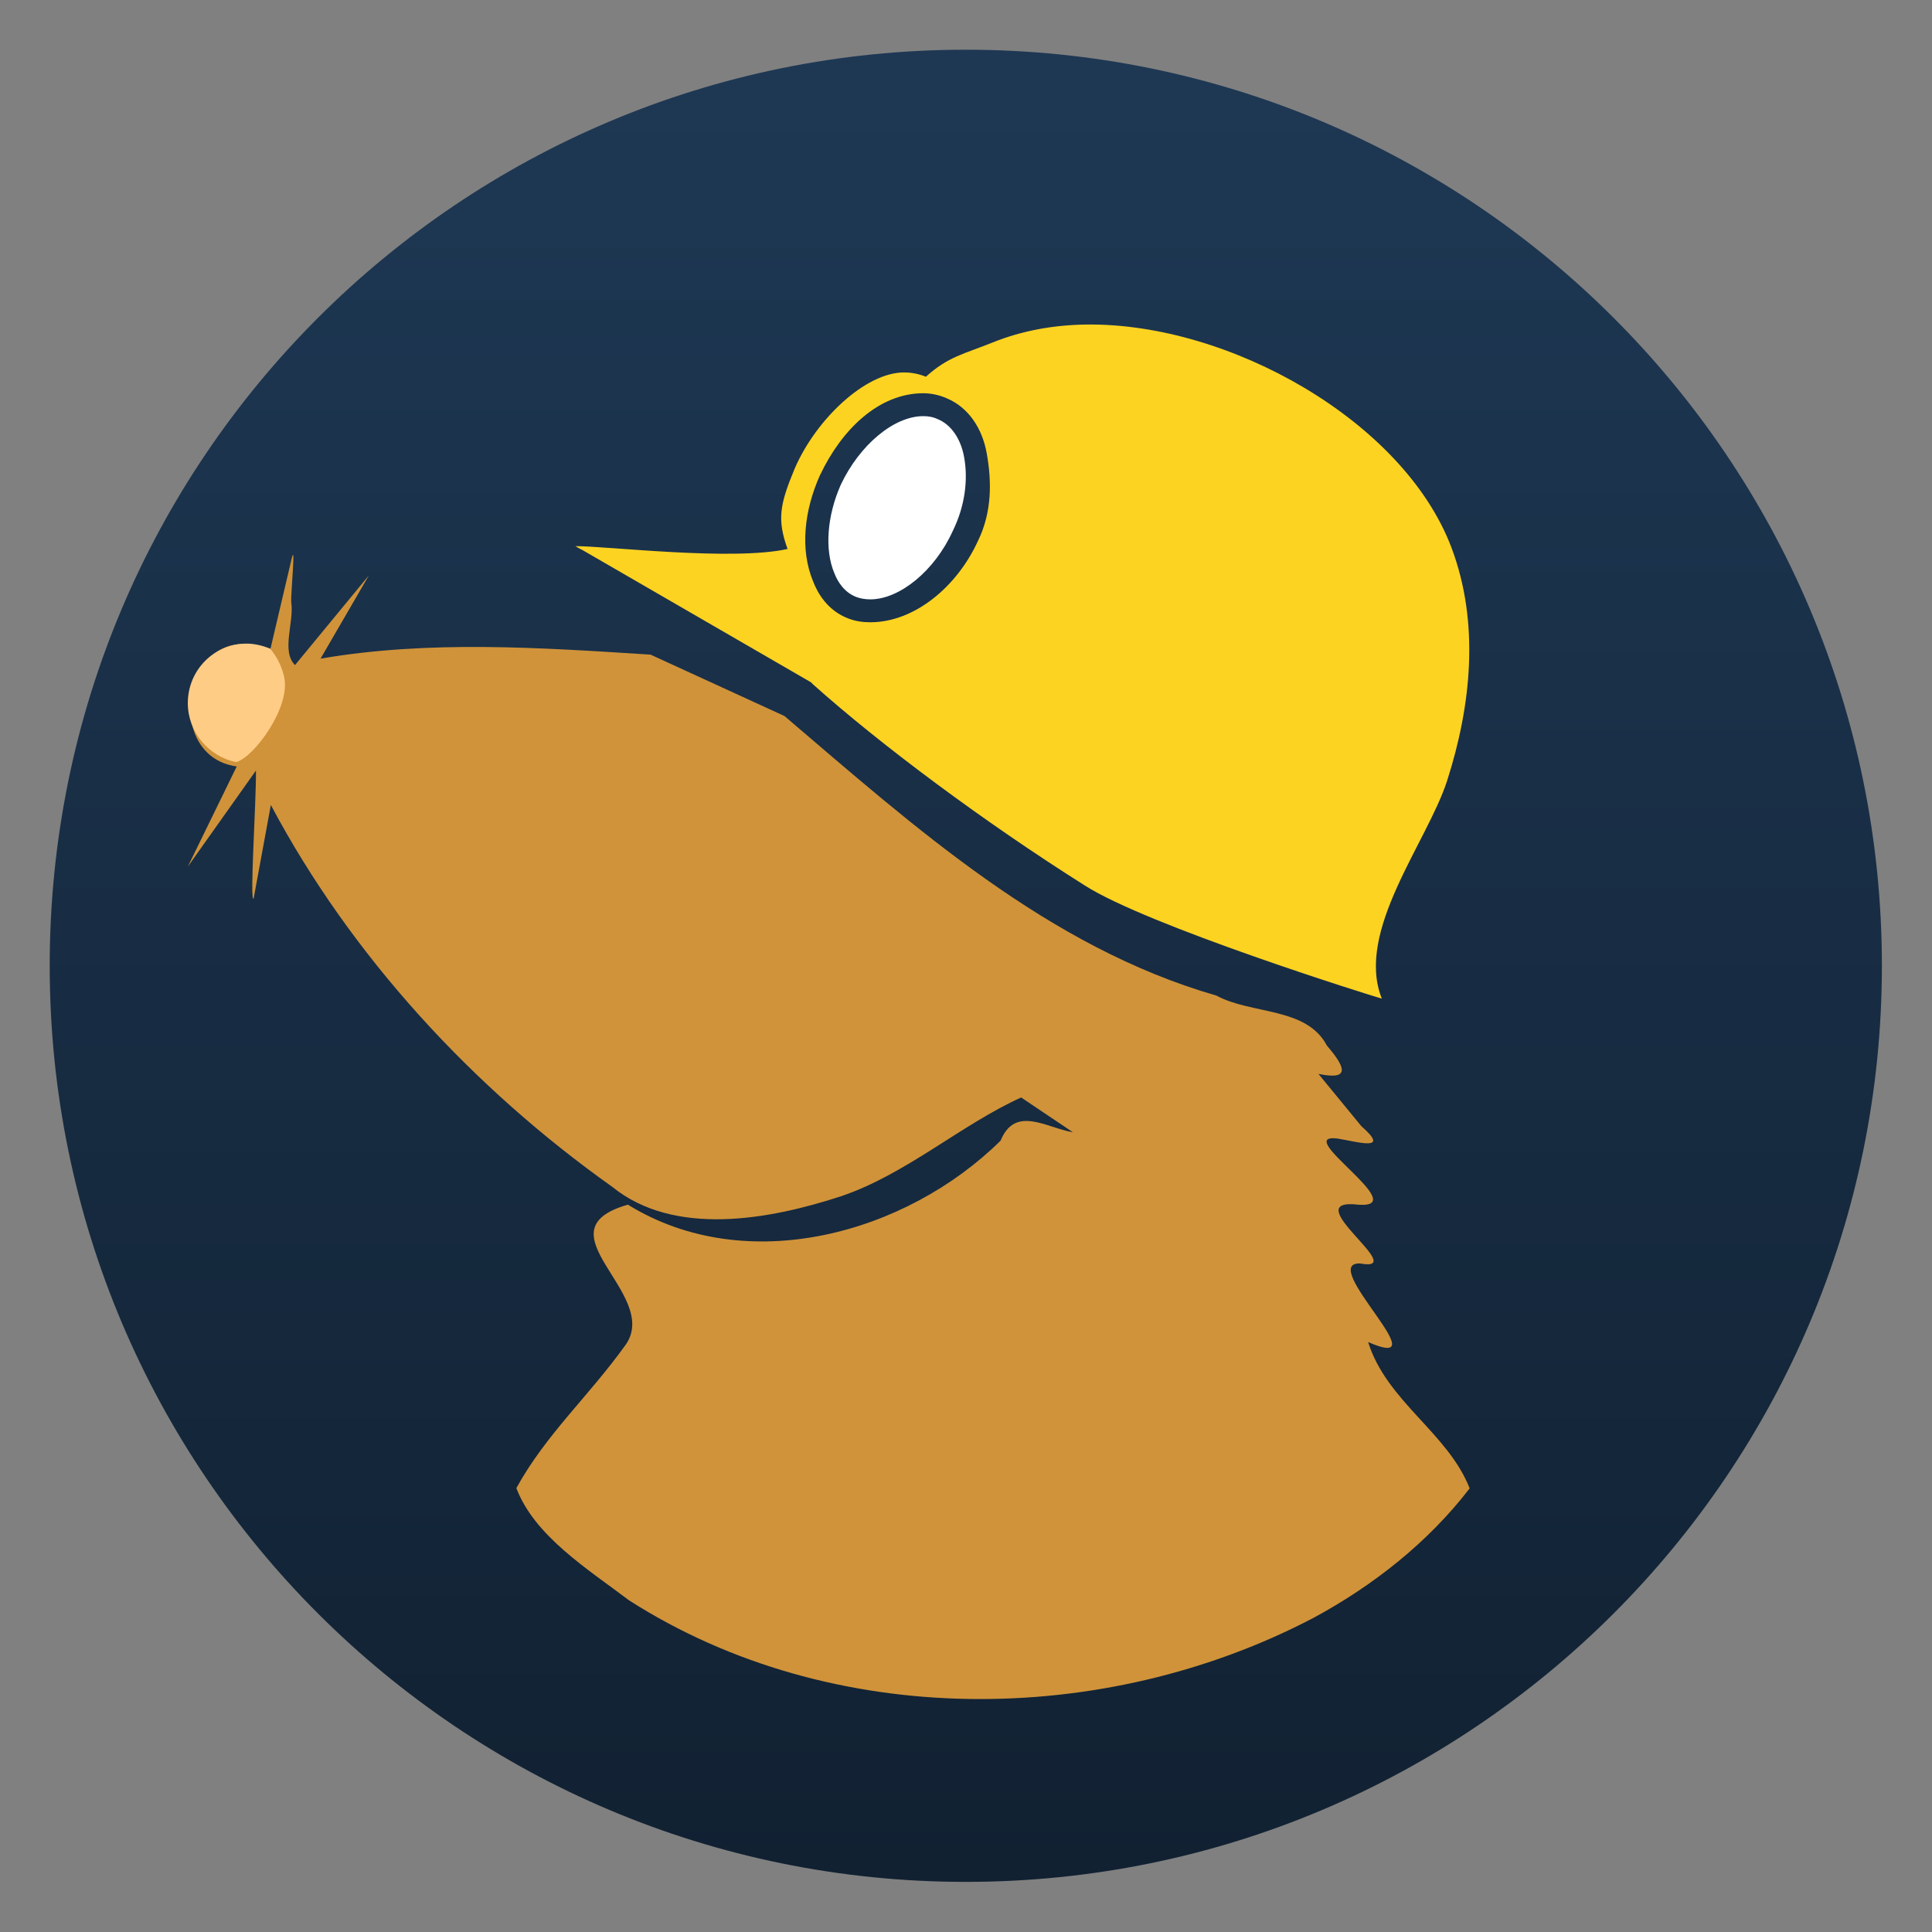 <svg clip-rule="evenodd" fill-rule="evenodd" stroke-linejoin="round" stroke-miterlimit="2" viewBox="0 0 48 48" xmlns="http://www.w3.org/2000/svg">
 <rect x="0" y="0" width="48" height="48" fill="#808080" stroke="none"/>
 <linearGradient id="a" x2="1" gradientTransform="matrix(0 -40 40 0 24 44)" gradientUnits="userSpaceOnUse">
  <stop stop-color="#112132" offset="0"/>
  <stop stop-color="#1e3854" offset="1"/>
 </linearGradient>
 <g transform="matrix(1.138 0 0 1.138 -3.317 -3.317)" fill-rule="nonzero">
  <path d="m4 24c0 11.053 8.963 20 20 20s20-8.947 20-20-8.947-20-20-20-20 8.947-20 20z" fill="url(#a)"/>
  <path d="m7.015 21.835 1.488-2.098c.005.733-.14 2.856-.052 2.8l.377-2.048c1.754 3.303 4.417 6.182 7.454 8.337 1.352 1.097 3.431.717 4.989.207 1.418-.476 2.649-1.579 3.938-2.158.377.252.753.506 1.129.759-.574-.094-1.258-.598-1.579.184-2.062 2.036-5.544 2.998-8.136 1.397-1.988.567.708 1.935-.04 3.046-.808 1.132-1.747 1.963-2.395 3.142.395 1.045 1.562 1.771 2.463 2.452 4.417 2.824 10.353 2.786 14.941.38 1.306-.706 2.5-1.646 3.408-2.826-.471-1.208-1.814-1.901-2.216-3.194 1.614.701-1.114-1.736-.18-1.717 1.139.212-1.449-1.45-.027-1.282 1.193.082-1.469-1.559-.472-1.446.458.073 1.179.297.532-.267-.313-.381-.625-.762-.938-1.143.746.155.553-.186.182-.622-.448-.843-1.64-.67-2.411-1.088-3.676-1.058-6.587-3.679-9.429-6.103l-2.923-1.34c-2.394-.153-4.826-.321-7.205.087l1.054-1.816-1.612 1.957c-.306-.309-.016-.934-.082-1.37-.012-.22.111-1.414 0-.915l-.46 1.957c-1.866-.809-2.43 2.309-.73 2.541z" fill="#d0933a"/>
  <path d="m26.645 10c-.719.008-1.415.132-2.057.391-.62.25-.978.31-1.459.749-.155-.063-.31-.094-.48-.094-.837 0-1.92 1.02-2.385 2.1-.326.783-.387 1.112-.155 1.754-1.208.267-3.92-.062-4.632-.062.046.031.108.062.169.094l4.975 2.879.045.046c1.472 1.316 3.74 3.007 5.925 4.385 1.363.877 6.259 2.412 6.492 2.475-.589-1.472.992-3.413 1.426-4.76.527-1.644.713-3.446.093-5.09-1.045-2.76-4.845-4.9-7.957-4.867zm-3.573 1.5c.154 0 .339.032.518.113.48.203.774.67.867 1.2.109.602.119 1.276-.191 1.91-.457 1.001-1.385 1.777-2.35 1.777-.159 0-.318-.02-.48-.082-.45-.171-.668-.546-.77-.811-.288-.695-.197-1.54.15-2.318l.004-.004.002-.006c.471-.992 1.282-1.779 2.25-1.779z" fill="#fdd321"/>
  <path d="m8.813 17.075c-.155-.062-.341-.109-.511-.109-.713 0-1.287.579-1.287 1.299 0 .627.45 1.159 1.039 1.284h.031c.387-.125 1.162-1.174 1.038-1.832-.047-.235-.155-.454-.31-.642z" fill="#ffcc86"/>
  <path d="m23.072 12c-.642 0-1.389.628-1.799 1.493-.303.678-.358 1.424-.144 1.932.071.186.216.423.483.524.089.034.196.051.303.051.642 0 1.407-.626 1.799-1.49.268-.543.339-1.12.25-1.611-.072-.407-.286-.713-.571-.831-.107-.051-.214-.068-.321-.068z" fill="#fff"/>
 </g>
</svg>

